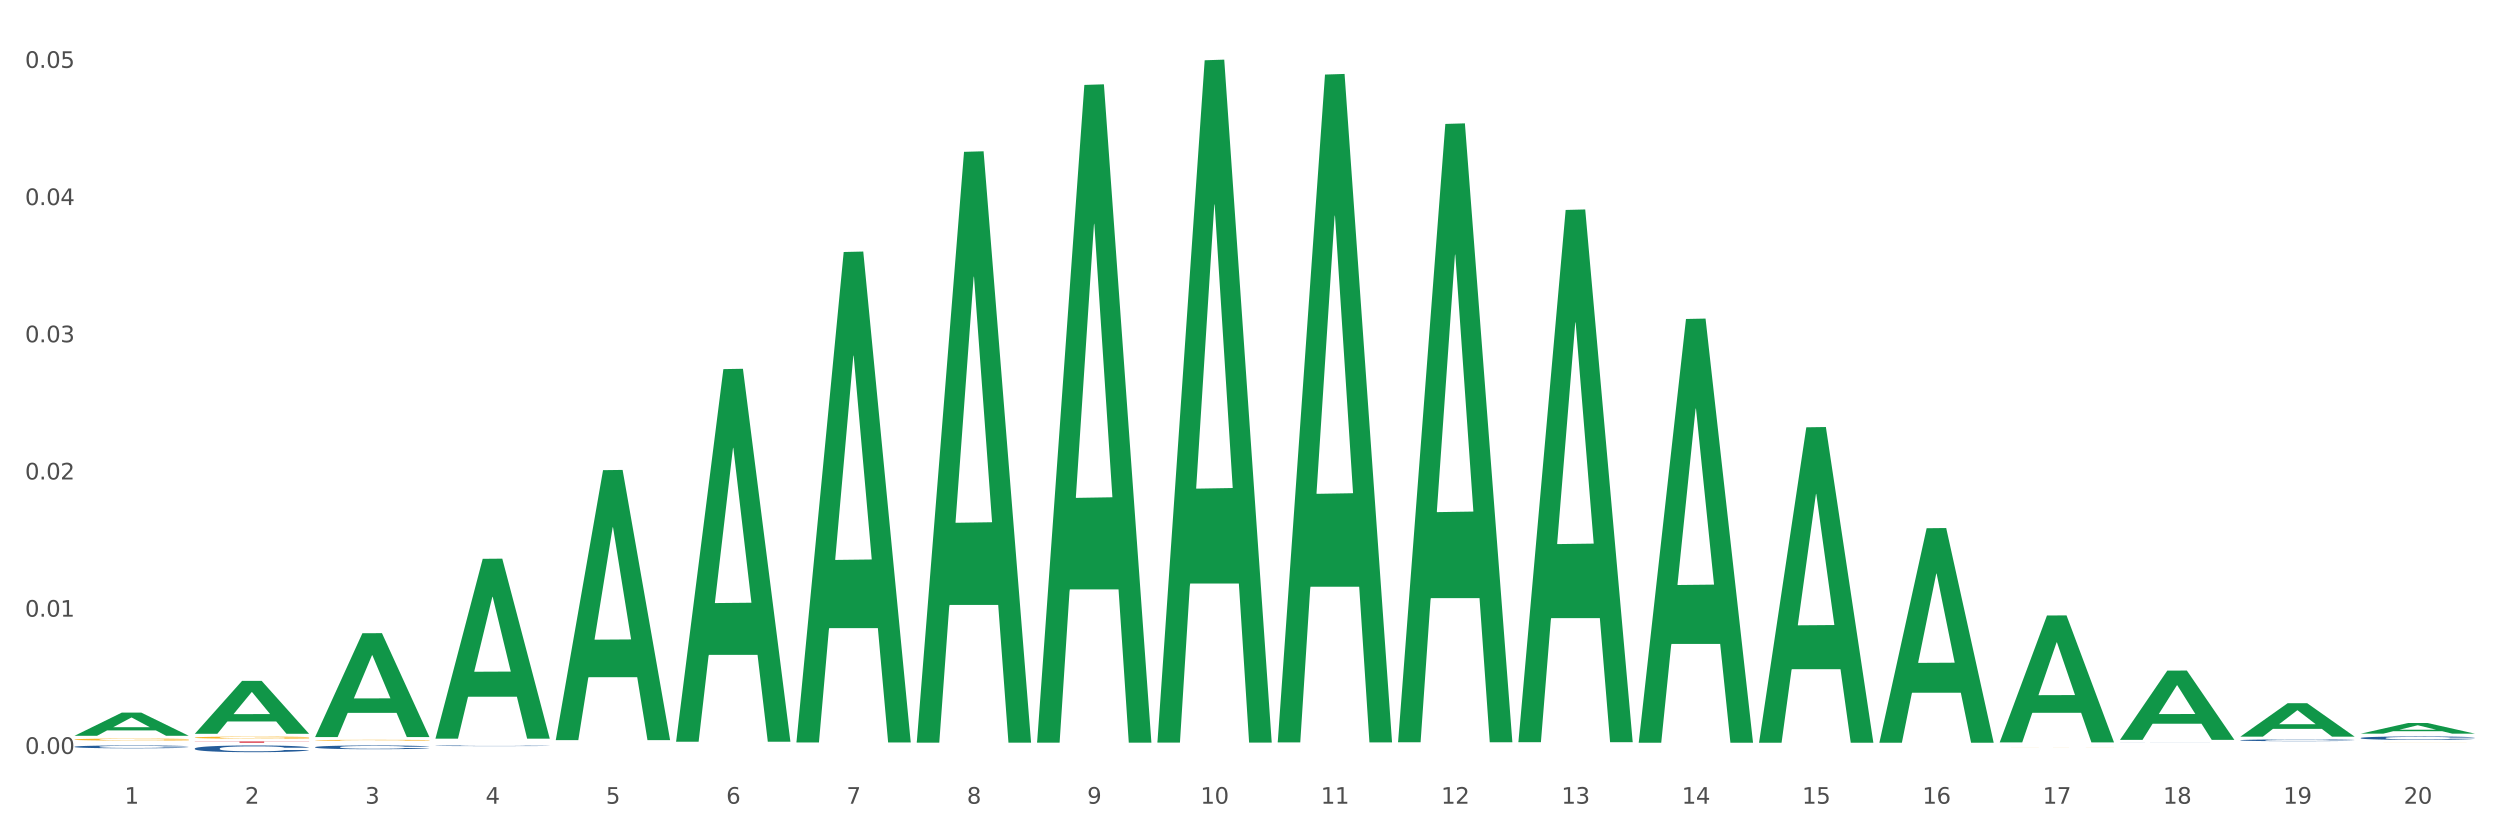 <?xml version="1.0" encoding="utf-8" standalone="no"?>
<!DOCTYPE svg PUBLIC "-//W3C//DTD SVG 1.1//EN"
  "http://www.w3.org/Graphics/SVG/1.1/DTD/svg11.dtd">
<svg xmlns:xlink="http://www.w3.org/1999/xlink" width="1080pt" height="360pt" viewBox="0 0 1080 360" xmlns="http://www.w3.org/2000/svg" version="1.1">
 <rect x="0" y="0" width="1080" height="360" fill="#333333" stroke="none"/>
 <defs>
  <style type="text/css">*{stroke-linejoin: round; stroke-linecap: butt}</style>
 </defs>
 <g id="figure_1">
  <g id="patch_1">
   <path d="M 0 360 
L 1080 360 
L 1080 0 
L 0 0 
z
" style="fill: #ffffff; stroke: #ffffff; stroke-linejoin: miter"/>
  </g>
  <g id="axes_1">
   <g id="matplotlib.axis_1">
    <g id="xtick_1">
     <g id="text_1">
      <!-- 1 -->
      <g style="fill: #4d4d4d" transform="translate(53.812 347.204) scale(0.096 -0.096)">
       <defs>
        <path id="DejaVuSans-31" d="M 794 531 
L 1825 531 
L 1825 4091 
L 703 3866 
L 703 4441 
L 1819 4666 
L 2450 4666 
L 2450 531 
L 3481 531 
L 3481 0 
L 794 0 
L 794 531 
z
" transform="scale(0.016)"/>
       </defs>
       <use xlink:href="#DejaVuSans-31"/>
      </g>
     </g>
    </g>
    <g id="xtick_2">
     <g id="text_2">
      <!-- 2 -->
      <g style="fill: #4d4d4d" transform="translate(105.793 347.204) scale(0.096 -0.096)">
       <defs>
        <path id="DejaVuSans-32" d="M 1228 531 
L 3431 531 
L 3431 0 
L 469 0 
L 469 531 
Q 828 903 1448 1529 
Q 2069 2156 2228 2338 
Q 2531 2678 2651 2914 
Q 2772 3150 2772 3378 
Q 2772 3750 2511 3984 
Q 2250 4219 1831 4219 
Q 1534 4219 1204 4116 
Q 875 4013 500 3803 
L 500 4441 
Q 881 4594 1212 4672 
Q 1544 4750 1819 4750 
Q 2544 4750 2975 4387 
Q 3406 4025 3406 3419 
Q 3406 3131 3298 2873 
Q 3191 2616 2906 2266 
Q 2828 2175 2409 1742 
Q 1991 1309 1228 531 
z
" transform="scale(0.016)"/>
       </defs>
       <use xlink:href="#DejaVuSans-32"/>
      </g>
     </g>
    </g>
    <g id="xtick_3">
     <g id="text_3">
      <!-- 3 -->
      <g style="fill: #4d4d4d" transform="translate(157.774 347.204) scale(0.096 -0.096)">
       <defs>
        <path id="DejaVuSans-33" d="M 2597 2516 
Q 3050 2419 3304 2112 
Q 3559 1806 3559 1356 
Q 3559 666 3084 287 
Q 2609 -91 1734 -91 
Q 1441 -91 1130 -33 
Q 819 25 488 141 
L 488 750 
Q 750 597 1062 519 
Q 1375 441 1716 441 
Q 2309 441 2620 675 
Q 2931 909 2931 1356 
Q 2931 1769 2642 2001 
Q 2353 2234 1838 2234 
L 1294 2234 
L 1294 2753 
L 1863 2753 
Q 2328 2753 2575 2939 
Q 2822 3125 2822 3475 
Q 2822 3834 2567 4026 
Q 2313 4219 1838 4219 
Q 1578 4219 1281 4162 
Q 984 4106 628 3988 
L 628 4550 
Q 988 4650 1302 4700 
Q 1616 4750 1894 4750 
Q 2613 4750 3031 4423 
Q 3450 4097 3450 3541 
Q 3450 3153 3228 2886 
Q 3006 2619 2597 2516 
z
" transform="scale(0.016)"/>
       </defs>
       <use xlink:href="#DejaVuSans-33"/>
      </g>
     </g>
    </g>
    <g id="xtick_4">
     <g id="text_4">
      <!-- 4 -->
      <g style="fill: #4d4d4d" transform="translate(209.756 347.204) scale(0.096 -0.096)">
       <defs>
        <path id="DejaVuSans-34" d="M 2419 4116 
L 825 1625 
L 2419 1625 
L 2419 4116 
z
M 2253 4666 
L 3047 4666 
L 3047 1625 
L 3713 1625 
L 3713 1100 
L 3047 1100 
L 3047 0 
L 2419 0 
L 2419 1100 
L 313 1100 
L 313 1709 
L 2253 4666 
z
" transform="scale(0.016)"/>
       </defs>
       <use xlink:href="#DejaVuSans-34"/>
      </g>
     </g>
    </g>
    <g id="xtick_5">
     <g id="text_5">
      <!-- 5 -->
      <g style="fill: #4d4d4d" transform="translate(261.737 347.204) scale(0.096 -0.096)">
       <defs>
        <path id="DejaVuSans-35" d="M 691 4666 
L 3169 4666 
L 3169 4134 
L 1269 4134 
L 1269 2991 
Q 1406 3038 1543 3061 
Q 1681 3084 1819 3084 
Q 2600 3084 3056 2656 
Q 3513 2228 3513 1497 
Q 3513 744 3044 326 
Q 2575 -91 1722 -91 
Q 1428 -91 1123 -41 
Q 819 9 494 109 
L 494 744 
Q 775 591 1075 516 
Q 1375 441 1709 441 
Q 2250 441 2565 725 
Q 2881 1009 2881 1497 
Q 2881 1984 2565 2268 
Q 2250 2553 1709 2553 
Q 1456 2553 1204 2497 
Q 953 2441 691 2322 
L 691 4666 
z
" transform="scale(0.016)"/>
       </defs>
       <use xlink:href="#DejaVuSans-35"/>
      </g>
     </g>
    </g>
    <g id="xtick_6">
     <g id="text_6">
      <!-- 6 -->
      <g style="fill: #4d4d4d" transform="translate(313.718 347.204) scale(0.096 -0.096)">
       <defs>
        <path id="DejaVuSans-36" d="M 2113 2584 
Q 1688 2584 1439 2293 
Q 1191 2003 1191 1497 
Q 1191 994 1439 701 
Q 1688 409 2113 409 
Q 2538 409 2786 701 
Q 3034 994 3034 1497 
Q 3034 2003 2786 2293 
Q 2538 2584 2113 2584 
z
M 3366 4563 
L 3366 3988 
Q 3128 4100 2886 4159 
Q 2644 4219 2406 4219 
Q 1781 4219 1451 3797 
Q 1122 3375 1075 2522 
Q 1259 2794 1537 2939 
Q 1816 3084 2150 3084 
Q 2853 3084 3261 2657 
Q 3669 2231 3669 1497 
Q 3669 778 3244 343 
Q 2819 -91 2113 -91 
Q 1303 -91 875 529 
Q 447 1150 447 2328 
Q 447 3434 972 4092 
Q 1497 4750 2381 4750 
Q 2619 4750 2861 4703 
Q 3103 4656 3366 4563 
z
" transform="scale(0.016)"/>
       </defs>
       <use xlink:href="#DejaVuSans-36"/>
      </g>
     </g>
    </g>
    <g id="xtick_7">
     <g id="text_7">
      <!-- 7 -->
      <g style="fill: #4d4d4d" transform="translate(365.699 347.204) scale(0.096 -0.096)">
       <defs>
        <path id="DejaVuSans-37" d="M 525 4666 
L 3525 4666 
L 3525 4397 
L 1831 0 
L 1172 0 
L 2766 4134 
L 525 4134 
L 525 4666 
z
" transform="scale(0.016)"/>
       </defs>
       <use xlink:href="#DejaVuSans-37"/>
      </g>
     </g>
    </g>
    <g id="xtick_8">
     <g id="text_8">
      <!-- 8 -->
      <g style="fill: #4d4d4d" transform="translate(417.68 347.204) scale(0.096 -0.096)">
       <defs>
        <path id="DejaVuSans-38" d="M 2034 2216 
Q 1584 2216 1326 1975 
Q 1069 1734 1069 1313 
Q 1069 891 1326 650 
Q 1584 409 2034 409 
Q 2484 409 2743 651 
Q 3003 894 3003 1313 
Q 3003 1734 2745 1975 
Q 2488 2216 2034 2216 
z
M 1403 2484 
Q 997 2584 770 2862 
Q 544 3141 544 3541 
Q 544 4100 942 4425 
Q 1341 4750 2034 4750 
Q 2731 4750 3128 4425 
Q 3525 4100 3525 3541 
Q 3525 3141 3298 2862 
Q 3072 2584 2669 2484 
Q 3125 2378 3379 2068 
Q 3634 1759 3634 1313 
Q 3634 634 3220 271 
Q 2806 -91 2034 -91 
Q 1263 -91 848 271 
Q 434 634 434 1313 
Q 434 1759 690 2068 
Q 947 2378 1403 2484 
z
M 1172 3481 
Q 1172 3119 1398 2916 
Q 1625 2713 2034 2713 
Q 2441 2713 2670 2916 
Q 2900 3119 2900 3481 
Q 2900 3844 2670 4047 
Q 2441 4250 2034 4250 
Q 1625 4250 1398 4047 
Q 1172 3844 1172 3481 
z
" transform="scale(0.016)"/>
       </defs>
       <use xlink:href="#DejaVuSans-38"/>
      </g>
     </g>
    </g>
    <g id="xtick_9">
     <g id="text_9">
      <!-- 9 -->
      <g style="fill: #4d4d4d" transform="translate(469.662 347.204) scale(0.096 -0.096)">
       <defs>
        <path id="DejaVuSans-39" d="M 703 97 
L 703 672 
Q 941 559 1184 500 
Q 1428 441 1663 441 
Q 2288 441 2617 861 
Q 2947 1281 2994 2138 
Q 2813 1869 2534 1725 
Q 2256 1581 1919 1581 
Q 1219 1581 811 2004 
Q 403 2428 403 3163 
Q 403 3881 828 4315 
Q 1253 4750 1959 4750 
Q 2769 4750 3195 4129 
Q 3622 3509 3622 2328 
Q 3622 1225 3098 567 
Q 2575 -91 1691 -91 
Q 1453 -91 1209 -44 
Q 966 3 703 97 
z
M 1959 2075 
Q 2384 2075 2632 2365 
Q 2881 2656 2881 3163 
Q 2881 3666 2632 3958 
Q 2384 4250 1959 4250 
Q 1534 4250 1286 3958 
Q 1038 3666 1038 3163 
Q 1038 2656 1286 2365 
Q 1534 2075 1959 2075 
z
" transform="scale(0.016)"/>
       </defs>
       <use xlink:href="#DejaVuSans-39"/>
      </g>
     </g>
    </g>
    <g id="xtick_10">
     <g id="text_10">
      <!-- 10 -->
      <g style="fill: #4d4d4d" transform="translate(518.589 347.204) scale(0.096 -0.096)">
       <defs>
        <path id="DejaVuSans-30" d="M 2034 4250 
Q 1547 4250 1301 3770 
Q 1056 3291 1056 2328 
Q 1056 1369 1301 889 
Q 1547 409 2034 409 
Q 2525 409 2770 889 
Q 3016 1369 3016 2328 
Q 3016 3291 2770 3770 
Q 2525 4250 2034 4250 
z
M 2034 4750 
Q 2819 4750 3233 4129 
Q 3647 3509 3647 2328 
Q 3647 1150 3233 529 
Q 2819 -91 2034 -91 
Q 1250 -91 836 529 
Q 422 1150 422 2328 
Q 422 3509 836 4129 
Q 1250 4750 2034 4750 
z
" transform="scale(0.016)"/>
       </defs>
       <use xlink:href="#DejaVuSans-31"/>
       <use xlink:href="#DejaVuSans-30" transform="translate(63.623 0)"/>
      </g>
     </g>
    </g>
    <g id="xtick_11">
     <g id="text_11">
      <!-- 11 -->
      <g style="fill: #4d4d4d" transform="translate(570.57 347.204) scale(0.096 -0.096)">
       <use xlink:href="#DejaVuSans-31"/>
       <use xlink:href="#DejaVuSans-31" transform="translate(63.623 0)"/>
      </g>
     </g>
    </g>
    <g id="xtick_12">
     <g id="text_12">
      <!-- 12 -->
      <g style="fill: #4d4d4d" transform="translate(622.551 347.204) scale(0.096 -0.096)">
       <use xlink:href="#DejaVuSans-31"/>
       <use xlink:href="#DejaVuSans-32" transform="translate(63.623 0)"/>
      </g>
     </g>
    </g>
    <g id="xtick_13">
     <g id="text_13">
      <!-- 13 -->
      <g style="fill: #4d4d4d" transform="translate(674.533 347.204) scale(0.096 -0.096)">
       <use xlink:href="#DejaVuSans-31"/>
       <use xlink:href="#DejaVuSans-33" transform="translate(63.623 0)"/>
      </g>
     </g>
    </g>
    <g id="xtick_14">
     <g id="text_14">
      <!-- 14 -->
      <g style="fill: #4d4d4d" transform="translate(726.514 347.204) scale(0.096 -0.096)">
       <use xlink:href="#DejaVuSans-31"/>
       <use xlink:href="#DejaVuSans-34" transform="translate(63.623 0)"/>
      </g>
     </g>
    </g>
    <g id="xtick_15">
     <g id="text_15">
      <!-- 15 -->
      <g style="fill: #4d4d4d" transform="translate(778.495 347.204) scale(0.096 -0.096)">
       <use xlink:href="#DejaVuSans-31"/>
       <use xlink:href="#DejaVuSans-35" transform="translate(63.623 0)"/>
      </g>
     </g>
    </g>
    <g id="xtick_16">
     <g id="text_16">
      <!-- 16 -->
      <g style="fill: #4d4d4d" transform="translate(830.476 347.204) scale(0.096 -0.096)">
       <use xlink:href="#DejaVuSans-31"/>
       <use xlink:href="#DejaVuSans-36" transform="translate(63.623 0)"/>
      </g>
     </g>
    </g>
    <g id="xtick_17">
     <g id="text_17">
      <!-- 17 -->
      <g style="fill: #4d4d4d" transform="translate(882.457 347.204) scale(0.096 -0.096)">
       <use xlink:href="#DejaVuSans-31"/>
       <use xlink:href="#DejaVuSans-37" transform="translate(63.623 0)"/>
      </g>
     </g>
    </g>
    <g id="xtick_18">
     <g id="text_18">
      <!-- 18 -->
      <g style="fill: #4d4d4d" transform="translate(934.439 347.204) scale(0.096 -0.096)">
       <use xlink:href="#DejaVuSans-31"/>
       <use xlink:href="#DejaVuSans-38" transform="translate(63.623 0)"/>
      </g>
     </g>
    </g>
    <g id="xtick_19">
     <g id="text_19">
      <!-- 19 -->
      <g style="fill: #4d4d4d" transform="translate(986.42 347.204) scale(0.096 -0.096)">
       <use xlink:href="#DejaVuSans-31"/>
       <use xlink:href="#DejaVuSans-39" transform="translate(63.623 0)"/>
      </g>
     </g>
    </g>
    <g id="xtick_20">
     <g id="text_20">
      <!-- 20 -->
      <g style="fill: #4d4d4d" transform="translate(1038.401 347.204) scale(0.096 -0.096)">
       <use xlink:href="#DejaVuSans-32"/>
       <use xlink:href="#DejaVuSans-30" transform="translate(63.623 0)"/>
      </g>
     </g>
    </g>
    <g id="xtick_21"/>
    <g id="xtick_22"/>
    <g id="xtick_23"/>
    <g id="xtick_24"/>
    <g id="xtick_25"/>
    <g id="xtick_26"/>
    <g id="xtick_27"/>
    <g id="xtick_28"/>
    <g id="xtick_29"/>
    <g id="xtick_30"/>
    <g id="xtick_31"/>
    <g id="xtick_32"/>
    <g id="xtick_33"/>
    <g id="xtick_34"/>
    <g id="xtick_35"/>
    <g id="xtick_36"/>
    <g id="xtick_37"/>
    <g id="xtick_38"/>
    <g id="xtick_39"/>
   </g>
   <g id="matplotlib.axis_2">
    <g id="ytick_1">
     <g id="text_21">
      <!-- 0.00 -->
      <g style="fill: #4d4d4d" transform="translate(10.8 325.681) scale(0.096 -0.096)">
       <defs>
        <path id="DejaVuSans-2e" d="M 684 794 
L 1344 794 
L 1344 0 
L 684 0 
L 684 794 
z
" transform="scale(0.016)"/>
       </defs>
       <use xlink:href="#DejaVuSans-30"/>
       <use xlink:href="#DejaVuSans-2e" transform="translate(63.623 0)"/>
       <use xlink:href="#DejaVuSans-30" transform="translate(95.41 0)"/>
       <use xlink:href="#DejaVuSans-30" transform="translate(159.033 0)"/>
      </g>
     </g>
    </g>
    <g id="ytick_2">
     <g id="text_22">
      <!-- 0.01 -->
      <g style="fill: #4d4d4d" transform="translate(10.8 266.409) scale(0.096 -0.096)">
       <use xlink:href="#DejaVuSans-30"/>
       <use xlink:href="#DejaVuSans-2e" transform="translate(63.623 0)"/>
       <use xlink:href="#DejaVuSans-30" transform="translate(95.41 0)"/>
       <use xlink:href="#DejaVuSans-31" transform="translate(159.033 0)"/>
      </g>
     </g>
    </g>
    <g id="ytick_3">
     <g id="text_23">
      <!-- 0.02 -->
      <g style="fill: #4d4d4d" transform="translate(10.8 207.136) scale(0.096 -0.096)">
       <use xlink:href="#DejaVuSans-30"/>
       <use xlink:href="#DejaVuSans-2e" transform="translate(63.623 0)"/>
       <use xlink:href="#DejaVuSans-30" transform="translate(95.41 0)"/>
       <use xlink:href="#DejaVuSans-32" transform="translate(159.033 0)"/>
      </g>
     </g>
    </g>
    <g id="ytick_4">
     <g id="text_24">
      <!-- 0.03 -->
      <g style="fill: #4d4d4d" transform="translate(10.8 147.864) scale(0.096 -0.096)">
       <use xlink:href="#DejaVuSans-30"/>
       <use xlink:href="#DejaVuSans-2e" transform="translate(63.623 0)"/>
       <use xlink:href="#DejaVuSans-30" transform="translate(95.41 0)"/>
       <use xlink:href="#DejaVuSans-33" transform="translate(159.033 0)"/>
      </g>
     </g>
    </g>
    <g id="ytick_5">
     <g id="text_25">
      <!-- 0.04 -->
      <g style="fill: #4d4d4d" transform="translate(10.8 88.591) scale(0.096 -0.096)">
       <use xlink:href="#DejaVuSans-30"/>
       <use xlink:href="#DejaVuSans-2e" transform="translate(63.623 0)"/>
       <use xlink:href="#DejaVuSans-30" transform="translate(95.41 0)"/>
       <use xlink:href="#DejaVuSans-34" transform="translate(159.033 0)"/>
      </g>
     </g>
    </g>
    <g id="ytick_6">
     <g id="text_26">
      <!-- 0.05 -->
      <g style="fill: #4d4d4d" transform="translate(10.8 29.319) scale(0.096 -0.096)">
       <use xlink:href="#DejaVuSans-30"/>
       <use xlink:href="#DejaVuSans-2e" transform="translate(63.623 0)"/>
       <use xlink:href="#DejaVuSans-30" transform="translate(95.41 0)"/>
       <use xlink:href="#DejaVuSans-35" transform="translate(159.033 0)"/>
      </g>
     </g>
    </g>
    <g id="ytick_7"/>
    <g id="ytick_8"/>
    <g id="ytick_9"/>
    <g id="ytick_10"/>
    <g id="ytick_11"/>
   </g>
   <g id="PolyCollection_1">
    <path d="M 32.175 317.857 
L 32.226 317.847 
L 52.59 307.858 
L 61.041 307.849 
L 81.557 317.876 
L 71.783 317.876 
L 67.353 315.541 
L 46.328 315.541 
L 46.175 315.578 
L 41.899 317.876 
L 32.175 317.876 
L 32.175 317.857 
L 48.975 314.147 
L 64.706 314.138 
L 56.917 309.986 
L 56.815 309.967 
L 56.713 309.996 
L 48.924 314.138 
L 48.975 314.147 
L 32.175 317.857 
z
" clip-path="url(#p2873f937c4)" style="fill: #109648"/>
    <path d="M 84.156 316.972 
L 84.207 316.95 
L 104.571 294.143 
L 113.022 294.122 
L 133.538 317.015 
L 123.764 317.015 
L 119.335 311.684 
L 98.309 311.684 
L 98.156 311.77 
L 93.88 317.015 
L 84.156 317.015 
L 84.156 316.972 
L 100.956 308.502 
L 116.687 308.481 
L 108.898 299.001 
L 108.796 298.958 
L 108.695 299.023 
L 100.905 308.481 
L 100.956 308.502 
L 84.156 316.972 
z
" clip-path="url(#p2873f937c4)" style="fill: #109648"/>
    <path d="M 136.137 318.335 
L 136.188 318.293 
L 156.552 273.558 
L 165.003 273.515 
L 185.52 318.42 
L 175.745 318.42 
L 171.316 307.963 
L 150.29 307.963 
L 150.137 308.132 
L 145.861 318.42 
L 136.137 318.42 
L 136.137 318.335 
L 152.938 301.723 
L 168.669 301.681 
L 160.879 283.087 
L 160.778 283.002 
L 160.676 283.129 
L 152.887 301.681 
L 152.938 301.723 
L 136.137 318.335 
z
" clip-path="url(#p2873f937c4)" style="fill: #109648"/>
    <path d="M 188.119 318.966 
L 188.17 318.893 
L 208.533 241.41 
L 216.984 241.337 
L 237.501 319.112 
L 227.726 319.112 
L 223.297 301.001 
L 202.271 301.001 
L 202.119 301.293 
L 197.842 319.112 
L 188.119 319.112 
L 188.119 318.966 
L 204.919 290.193 
L 220.65 290.12 
L 212.861 257.914 
L 212.759 257.768 
L 212.657 257.987 
L 204.868 290.12 
L 204.919 290.193 
L 188.119 318.966 
z
" clip-path="url(#p2873f937c4)" style="fill: #109648"/>
    <path d="M 240.1 319.528 
L 240.151 319.419 
L 260.514 203.111 
L 268.965 203.001 
L 289.482 319.747 
L 279.707 319.747 
L 275.278 292.561 
L 254.253 292.561 
L 254.1 293 
L 249.824 319.747 
L 240.1 319.747 
L 240.1 319.528 
L 256.9 276.338 
L 272.631 276.228 
L 264.842 227.885 
L 264.74 227.666 
L 264.638 227.995 
L 256.849 276.228 
L 256.9 276.338 
L 240.1 319.528 
z
" clip-path="url(#p2873f937c4)" style="fill: #109648"/>
    <path d="M 551.987 320.17 
L 552.038 319.899 
L 572.402 32.21 
L 580.853 31.938 
L 601.369 320.713 
L 591.595 320.713 
L 587.165 253.468 
L 566.14 253.468 
L 565.987 254.552 
L 561.711 320.713 
L 551.987 320.713 
L 551.987 320.17 
L 568.787 213.337 
L 584.518 213.066 
L 576.729 93.489 
L 576.627 92.947 
L 576.525 93.761 
L 568.736 213.066 
L 568.787 213.337 
L 551.987 320.17 
z
" clip-path="url(#p2873f937c4)" style="fill: #109648"/>
    <path d="M 396.043 320.357 
L 396.094 320.117 
L 416.458 65.592 
L 424.909 65.352 
L 445.426 320.837 
L 435.651 320.837 
L 431.222 261.344 
L 410.196 261.344 
L 410.044 262.303 
L 405.767 320.837 
L 396.043 320.837 
L 396.043 320.357 
L 412.844 225.84 
L 428.575 225.6 
L 420.785 119.808 
L 420.684 119.328 
L 420.582 120.048 
L 412.793 225.6 
L 412.844 225.84 
L 396.043 320.357 
z
" clip-path="url(#p2873f937c4)" style="fill: #109648"/>
    <path d="M 448.025 320.307 
L 448.076 320.04 
L 468.439 36.687 
L 476.89 36.42 
L 497.407 320.841 
L 487.632 320.841 
L 483.203 254.609 
L 462.177 254.609 
L 462.025 255.678 
L 457.748 320.841 
L 448.025 320.841 
L 448.025 320.307 
L 464.825 215.084 
L 480.556 214.817 
L 472.767 97.043 
L 472.665 96.509 
L 472.563 97.31 
L 464.774 214.817 
L 464.825 215.084 
L 448.025 320.307 
z
" clip-path="url(#p2873f937c4)" style="fill: #109648"/>
    <path d="M 759.912 320.593 
L 759.963 320.465 
L 780.327 184.598 
L 788.777 184.47 
L 809.294 320.849 
L 799.519 320.849 
L 795.09 289.091 
L 774.065 289.091 
L 773.912 289.603 
L 769.636 320.849 
L 759.912 320.849 
L 759.912 320.593 
L 776.712 270.139 
L 792.443 270.011 
L 784.654 213.539 
L 784.552 213.282 
L 784.45 213.667 
L 776.661 270.011 
L 776.712 270.139 
L 759.912 320.593 
z
" clip-path="url(#p2873f937c4)" style="fill: #109648"/>
    <path d="M 707.931 320.505 
L 707.982 320.333 
L 728.345 137.798 
L 736.796 137.626 
L 757.313 320.849 
L 747.538 320.849 
L 743.109 278.183 
L 722.083 278.183 
L 721.931 278.871 
L 717.654 320.849 
L 707.931 320.849 
L 707.931 320.505 
L 724.731 252.721 
L 740.462 252.549 
L 732.673 176.679 
L 732.571 176.335 
L 732.469 176.851 
L 724.68 252.549 
L 724.731 252.721 
L 707.931 320.505 
z
" clip-path="url(#p2873f937c4)" style="fill: #109648"/>
    <path d="M 1019.818 318.809 
L 1019.876 318.808 
L 1019.876 318.77 
L 1020.051 318.718 
L 1020.693 318.622 
L 1021.511 318.549 
L 1022.912 318.465 
L 1023.67 318.429 
L 1024.663 318.389 
L 1026.706 318.325 
L 1029.041 318.27 
L 1030.675 318.24 
L 1031.901 318.221 
L 1034.644 318.187 
L 1036.22 318.172 
L 1037.855 318.16 
L 1039.256 318.151 
L 1041.59 318.142 
L 1043.458 318.138 
L 1045.618 318.136 
L 1047.427 318.138 
L 1049.821 318.143 
L 1053.323 318.16 
L 1054.666 318.169 
L 1056.475 318.186 
L 1058.343 318.207 
L 1059.861 318.229 
L 1061.612 318.261 
L 1063.421 318.302 
L 1065.172 318.354 
L 1066.398 318.402 
L 1067.39 318.452 
L 1068.266 318.514 
L 1068.908 318.581 
L 1069.2 318.637 
L 1058.518 318.637 
L 1058.226 318.586 
L 1057.642 318.532 
L 1057.059 318.495 
L 1056.417 318.465 
L 1055.424 318.43 
L 1054.549 318.409 
L 1053.09 318.383 
L 1051.747 318.366 
L 1050.638 318.357 
L 1049.295 318.348 
L 1046.435 318.34 
L 1044.392 318.34 
L 1043.108 318.343 
L 1041.532 318.35 
L 1040.189 318.359 
L 1038.613 318.376 
L 1037.388 318.393 
L 1036.162 318.417 
L 1035.461 318.433 
L 1034.411 318.463 
L 1033.71 318.488 
L 1032.776 318.53 
L 1032.251 318.56 
L 1031.317 318.638 
L 1030.908 318.696 
L 1030.733 318.735 
L 1030.617 318.779 
L 1030.617 318.993 
L 1030.967 319.088 
L 1031.259 319.129 
L 1031.726 319.176 
L 1032.601 319.236 
L 1033.885 319.295 
L 1035.228 319.337 
L 1036.337 319.363 
L 1037.388 319.382 
L 1038.438 319.397 
L 1039.722 319.411 
L 1040.773 319.419 
L 1042.349 319.427 
L 1044.217 319.432 
L 1045.676 319.432 
L 1048.653 319.425 
L 1049.996 319.418 
L 1051.28 319.408 
L 1052.681 319.393 
L 1053.79 319.377 
L 1054.432 319.365 
L 1055.483 319.339 
L 1056.3 319.311 
L 1057 319.28 
L 1057.467 319.252 
L 1057.993 319.211 
L 1058.401 319.165 
L 1058.518 319.14 
L 1069.2 319.14 
L 1068.967 319.189 
L 1068.558 319.237 
L 1067.741 319.302 
L 1067.099 319.339 
L 1066.106 319.384 
L 1065.056 319.422 
L 1063.596 319.464 
L 1062.254 319.496 
L 1060.853 319.523 
L 1059.335 319.548 
L 1056.592 319.582 
L 1055.599 319.592 
L 1053.498 319.608 
L 1051.864 319.618 
L 1049.47 319.627 
L 1047.019 319.633 
L 1044.451 319.634 
L 1042.174 319.631 
L 1039.664 319.623 
L 1038.088 319.615 
L 1036.337 319.603 
L 1034.294 319.583 
L 1032.368 319.56 
L 1030.558 319.533 
L 1028.865 319.501 
L 1027.289 319.466 
L 1025.246 319.407 
L 1023.729 319.35 
L 1022.62 319.296 
L 1021.861 319.251 
L 1021.102 319.194 
L 1020.693 319.154 
L 1020.051 319.058 
L 1019.818 318.969 
L 1019.818 318.809 
z
" clip-path="url(#p2873f937c4)" style="fill: #255c99"/>
    <path d="M 1019.818 320.833 
L 1019.876 320.833 
L 1019.876 320.832 
L 1019.993 320.831 
L 1020.576 320.829 
L 1021.45 320.827 
L 1022.092 320.826 
L 1022.733 320.826 
L 1023.491 320.825 
L 1024.424 320.824 
L 1026.115 320.823 
L 1027.164 320.822 
L 1028.447 320.822 
L 1030.779 320.821 
L 1032.469 320.821 
L 1034.219 320.82 
L 1037.075 320.82 
L 1038.941 320.819 
L 1040.923 320.819 
L 1043.314 320.819 
L 1045.121 320.819 
L 1049.086 320.819 
L 1052.467 320.819 
L 1054.1 320.82 
L 1056.199 320.82 
L 1057.306 320.82 
L 1059.114 320.821 
L 1060.979 320.821 
L 1062.262 320.822 
L 1064.186 320.823 
L 1065.644 320.824 
L 1066.985 320.825 
L 1067.684 320.825 
L 1068.209 320.826 
L 1068.675 320.827 
L 1069.142 320.828 
L 1058.647 320.828 
L 1058.239 320.827 
L 1057.598 320.827 
L 1056.665 320.826 
L 1055.849 320.825 
L 1054.449 320.824 
L 1053.167 320.824 
L 1051.826 320.824 
L 1050.193 320.823 
L 1048.911 320.823 
L 1047.103 320.823 
L 1043.547 320.823 
L 1041.157 320.823 
L 1039.524 320.824 
L 1038.475 320.824 
L 1037.542 320.824 
L 1036.492 320.825 
L 1035.268 320.825 
L 1034.393 320.826 
L 1033.519 320.826 
L 1032.819 320.827 
L 1032.178 320.828 
L 1031.653 320.829 
L 1031.245 320.829 
L 1030.895 320.83 
L 1030.604 320.832 
L 1030.604 320.836 
L 1030.72 320.837 
L 1031.012 320.838 
L 1031.362 320.839 
L 1031.945 320.84 
L 1032.469 320.84 
L 1033.461 320.841 
L 1034.568 320.842 
L 1035.443 320.843 
L 1036.317 320.843 
L 1037.833 320.844 
L 1039.524 320.844 
L 1040.982 320.845 
L 1042.964 320.845 
L 1044.305 320.845 
L 1045.471 320.845 
L 1048.328 320.845 
L 1050.368 320.845 
L 1052.642 320.845 
L 1054.391 320.844 
L 1055.849 320.844 
L 1057.481 320.844 
L 1058.531 320.843 
L 1058.531 320.837 
L 1045.704 320.837 
L 1045.704 320.834 
L 1069.2 320.834 
L 1069.2 320.845 
L 1068.209 320.845 
L 1067.101 320.846 
L 1065.935 320.846 
L 1064.186 320.847 
L 1062.087 320.847 
L 1060.221 320.848 
L 1058.239 320.848 
L 1055.907 320.848 
L 1052.875 320.849 
L 1051.01 320.849 
L 1048.678 320.849 
L 1045.937 320.849 
L 1043.547 320.849 
L 1041.215 320.849 
L 1038.766 320.849 
L 1036.376 320.848 
L 1034.568 320.848 
L 1032.761 320.847 
L 1030.837 320.847 
L 1029.321 320.846 
L 1028.155 320.846 
L 1026.872 320.845 
L 1025.473 320.844 
L 1024.424 320.844 
L 1023.491 320.843 
L 1022.5 320.842 
L 1021.8 320.841 
L 1021.101 320.84 
L 1020.692 320.839 
L 1020.226 320.838 
L 1019.876 320.836 
L 1019.818 320.833 
z
" clip-path="url(#p2873f937c4)" style="fill: #f7b32b"/>
    <path d="M 863.874 323.023 
L 863.933 323.023 
L 863.933 323.021 
L 864.049 323.02 
L 864.632 323.018 
L 865.507 323.016 
L 866.148 323.015 
L 866.789 323.014 
L 867.547 323.013 
L 868.48 323.012 
L 870.171 323.011 
L 871.22 323.01 
L 872.503 323.01 
L 874.835 323.009 
L 876.526 323.008 
L 878.275 323.008 
L 881.132 323.007 
L 882.997 323.007 
L 884.98 323.007 
L 887.37 323.006 
L 889.177 323.006 
L 893.142 323.006 
L 896.524 323.007 
L 898.156 323.007 
L 900.255 323.007 
L 901.363 323.008 
L 903.17 323.008 
L 905.036 323.009 
L 906.318 323.009 
L 908.242 323.01 
L 909.7 323.012 
L 911.041 323.013 
L 911.741 323.014 
L 912.265 323.015 
L 912.732 323.016 
L 913.198 323.017 
L 902.704 323.017 
L 902.296 323.016 
L 901.654 323.015 
L 900.721 323.014 
L 899.905 323.013 
L 898.506 323.013 
L 897.223 323.012 
L 895.882 323.012 
L 894.25 323.011 
L 892.967 323.011 
L 891.16 323.011 
L 887.603 323.011 
L 885.213 323.011 
L 883.58 323.012 
L 882.531 323.012 
L 881.598 323.012 
L 880.549 323.013 
L 879.324 323.013 
L 878.45 323.014 
L 877.575 323.015 
L 876.876 323.016 
L 876.234 323.017 
L 875.71 323.018 
L 875.302 323.019 
L 874.952 323.02 
L 874.66 323.022 
L 874.66 323.026 
L 874.777 323.027 
L 875.068 323.029 
L 875.418 323.03 
L 876.001 323.031 
L 876.526 323.032 
L 877.517 323.033 
L 878.625 323.034 
L 879.499 323.034 
L 880.374 323.035 
L 881.89 323.036 
L 883.58 323.036 
L 885.038 323.036 
L 887.02 323.037 
L 888.361 323.037 
L 889.527 323.037 
L 892.384 323.037 
L 894.425 323.037 
L 896.699 323.037 
L 898.448 323.036 
L 899.905 323.036 
L 901.538 323.035 
L 902.587 323.035 
L 902.587 323.028 
L 889.761 323.028 
L 889.761 323.024 
L 913.256 323.024 
L 913.256 323.037 
L 912.265 323.037 
L 911.158 323.038 
L 909.991 323.039 
L 908.242 323.039 
L 906.143 323.04 
L 904.278 323.04 
L 902.296 323.041 
L 899.963 323.041 
L 896.932 323.041 
L 895.066 323.042 
L 892.734 323.042 
L 889.994 323.042 
L 887.603 323.042 
L 885.271 323.041 
L 882.823 323.041 
L 880.432 323.041 
L 878.625 323.04 
L 876.817 323.04 
L 874.893 323.039 
L 873.378 323.039 
L 872.211 323.038 
L 870.929 323.037 
L 869.53 323.036 
L 868.48 323.035 
L 867.547 323.034 
L 866.556 323.033 
L 865.857 323.032 
L 865.157 323.031 
L 864.749 323.03 
L 864.282 323.029 
L 863.933 323.027 
L 863.874 323.023 
z
" clip-path="url(#p2873f937c4)" style="fill: #f7b32b"/>
    <path d="M 136.137 319.815 
L 136.196 319.814 
L 136.196 319.799 
L 136.312 319.786 
L 136.895 319.755 
L 137.77 319.73 
L 138.411 319.716 
L 139.053 319.705 
L 139.81 319.694 
L 140.743 319.682 
L 142.434 319.665 
L 143.484 319.656 
L 144.766 319.647 
L 147.098 319.634 
L 148.789 319.626 
L 150.538 319.62 
L 153.395 319.613 
L 155.261 319.609 
L 157.243 319.607 
L 159.633 319.605 
L 161.441 319.605 
L 165.405 319.606 
L 168.787 319.61 
L 170.419 319.613 
L 172.518 319.618 
L 173.626 319.621 
L 175.433 319.628 
L 177.299 319.636 
L 178.582 319.644 
L 180.506 319.658 
L 181.963 319.672 
L 183.304 319.689 
L 184.004 319.701 
L 184.528 319.713 
L 184.995 319.726 
L 185.461 319.746 
L 174.967 319.746 
L 174.559 319.731 
L 173.917 319.718 
L 172.985 319.704 
L 172.168 319.696 
L 170.769 319.686 
L 169.486 319.679 
L 168.145 319.674 
L 166.513 319.67 
L 165.23 319.668 
L 163.423 319.666 
L 159.866 319.667 
L 157.476 319.67 
L 155.844 319.674 
L 154.794 319.678 
L 153.861 319.682 
L 152.812 319.688 
L 151.588 319.696 
L 150.713 319.704 
L 149.838 319.714 
L 149.139 319.724 
L 148.498 319.736 
L 147.973 319.748 
L 147.565 319.761 
L 147.215 319.777 
L 146.923 319.803 
L 146.923 319.86 
L 147.04 319.873 
L 147.331 319.89 
L 147.681 319.903 
L 148.264 319.918 
L 148.789 319.928 
L 149.78 319.943 
L 150.888 319.956 
L 151.762 319.963 
L 152.637 319.97 
L 154.153 319.979 
L 155.844 319.987 
L 157.301 319.991 
L 159.283 319.995 
L 160.624 319.997 
L 161.79 319.998 
L 164.647 319.998 
L 166.688 319.997 
L 168.962 319.994 
L 170.711 319.99 
L 172.168 319.985 
L 173.801 319.978 
L 174.85 319.971 
L 174.85 319.884 
L 162.024 319.884 
L 162.024 319.826 
L 185.52 319.826 
L 185.52 319.995 
L 184.528 320.004 
L 183.421 320.012 
L 182.255 320.019 
L 180.506 320.028 
L 178.407 320.036 
L 176.541 320.042 
L 174.559 320.047 
L 172.227 320.051 
L 169.195 320.056 
L 167.329 320.057 
L 164.997 320.058 
L 162.257 320.059 
L 159.866 320.058 
L 157.534 320.056 
L 155.086 320.052 
L 152.695 320.047 
L 150.888 320.041 
L 149.081 320.035 
L 147.157 320.026 
L 145.641 320.018 
L 144.475 320.01 
L 143.192 320.001 
L 141.793 319.988 
L 140.743 319.977 
L 139.81 319.966 
L 138.819 319.951 
L 138.12 319.938 
L 137.42 319.922 
L 137.012 319.91 
L 136.546 319.891 
L 136.196 319.865 
L 136.137 319.815 
z
" clip-path="url(#p2873f937c4)" style="fill: #f7b32b"/>
    <path d="M 84.156 318.629 
L 84.215 318.628 
L 84.215 318.597 
L 84.331 318.571 
L 84.914 318.507 
L 85.789 318.455 
L 86.43 318.427 
L 87.071 318.404 
L 87.829 318.381 
L 88.762 318.357 
L 90.453 318.323 
L 91.502 318.305 
L 92.785 318.286 
L 95.117 318.259 
L 96.808 318.244 
L 98.557 318.231 
L 101.414 318.216 
L 103.279 318.209 
L 105.262 318.204 
L 107.652 318.201 
L 109.459 318.2 
L 113.424 318.202 
L 116.806 318.21 
L 118.438 318.216 
L 120.537 318.226 
L 121.645 318.233 
L 123.452 318.246 
L 125.318 318.264 
L 126.6 318.279 
L 128.524 318.308 
L 129.982 318.337 
L 131.323 318.373 
L 132.022 318.397 
L 132.547 318.42 
L 133.014 318.446 
L 133.48 318.488 
L 122.986 318.488 
L 122.577 318.458 
L 121.936 318.43 
L 121.003 318.403 
L 120.187 318.386 
L 118.788 318.365 
L 117.505 318.351 
L 116.164 318.341 
L 114.532 318.333 
L 113.249 318.329 
L 111.442 318.325 
L 107.885 318.326 
L 105.495 318.333 
L 103.862 318.341 
L 102.813 318.349 
L 101.88 318.357 
L 100.831 318.369 
L 99.606 318.387 
L 98.732 318.403 
L 97.857 318.424 
L 97.158 318.444 
L 96.516 318.468 
L 95.992 318.493 
L 95.583 318.519 
L 95.234 318.551 
L 94.942 318.605 
L 94.942 318.721 
L 95.059 318.747 
L 95.35 318.782 
L 95.7 318.808 
L 96.283 318.84 
L 96.808 318.861 
L 97.799 318.891 
L 98.907 318.917 
L 99.781 318.933 
L 100.656 318.946 
L 102.172 318.965 
L 103.862 318.98 
L 105.32 318.989 
L 107.302 318.998 
L 108.643 319.001 
L 109.809 319.003 
L 112.666 319.003 
L 114.707 319.001 
L 116.98 318.995 
L 118.73 318.987 
L 120.187 318.978 
L 121.82 318.962 
L 122.869 318.948 
L 122.869 318.771 
L 110.042 318.77 
L 110.042 318.652 
L 133.538 318.652 
L 133.538 318.998 
L 132.547 319.016 
L 131.439 319.032 
L 130.273 319.046 
L 128.524 319.064 
L 126.425 319.081 
L 124.56 319.093 
L 122.577 319.103 
L 120.245 319.112 
L 117.214 319.121 
L 115.348 319.124 
L 113.016 319.127 
L 110.276 319.128 
L 107.885 319.126 
L 105.553 319.122 
L 103.104 319.114 
L 100.714 319.103 
L 98.907 319.092 
L 97.099 319.078 
L 95.175 319.061 
L 93.659 319.044 
L 92.493 319.028 
L 91.211 319.009 
L 89.812 318.984 
L 88.762 318.961 
L 87.829 318.937 
L 86.838 318.906 
L 86.138 318.88 
L 85.439 318.847 
L 85.031 318.823 
L 84.564 318.784 
L 84.215 318.731 
L 84.156 318.629 
z
" clip-path="url(#p2873f937c4)" style="fill: #f7b32b"/>
    <path d="M 32.175 319.472 
L 32.233 319.471 
L 32.233 319.442 
L 32.35 319.417 
L 32.933 319.356 
L 33.807 319.305 
L 34.449 319.279 
L 35.09 319.257 
L 35.848 319.235 
L 36.781 319.212 
L 38.472 319.179 
L 39.521 319.161 
L 40.804 319.144 
L 43.136 319.118 
L 44.827 319.103 
L 46.576 319.091 
L 49.433 319.076 
L 51.298 319.07 
L 53.28 319.065 
L 55.671 319.062 
L 57.478 319.061 
L 61.443 319.063 
L 64.824 319.07 
L 66.457 319.076 
L 68.556 319.086 
L 69.663 319.092 
L 71.471 319.105 
L 73.337 319.122 
L 74.619 319.137 
L 76.543 319.165 
L 78.001 319.192 
L 79.342 319.226 
L 80.041 319.25 
L 80.566 319.272 
L 81.032 319.297 
L 81.499 319.337 
L 71.004 319.337 
L 70.596 319.309 
L 69.955 319.282 
L 69.022 319.256 
L 68.206 319.239 
L 66.807 319.219 
L 65.524 319.206 
L 64.183 319.196 
L 62.551 319.188 
L 61.268 319.184 
L 59.461 319.181 
L 55.904 319.182 
L 53.514 319.188 
L 51.881 319.196 
L 50.832 319.204 
L 49.899 319.212 
L 48.849 319.223 
L 47.625 319.24 
L 46.751 319.256 
L 45.876 319.275 
L 45.176 319.295 
L 44.535 319.318 
L 44.01 319.342 
L 43.602 319.367 
L 43.252 319.398 
L 42.961 319.449 
L 42.961 319.561 
L 43.078 319.586 
L 43.369 319.619 
L 43.719 319.644 
L 44.302 319.674 
L 44.827 319.695 
L 45.818 319.724 
L 46.926 319.748 
L 47.8 319.764 
L 48.675 319.777 
L 50.19 319.795 
L 51.881 319.809 
L 53.339 319.818 
L 55.321 319.826 
L 56.662 319.83 
L 57.828 319.831 
L 60.685 319.831 
L 62.725 319.829 
L 64.999 319.823 
L 66.748 319.816 
L 68.206 319.807 
L 69.838 319.792 
L 70.888 319.778 
L 70.888 319.608 
L 58.061 319.608 
L 58.061 319.495 
L 81.557 319.495 
L 81.557 319.826 
L 80.566 319.843 
L 79.458 319.859 
L 78.292 319.873 
L 76.543 319.89 
L 74.444 319.906 
L 72.579 319.917 
L 70.596 319.927 
L 68.264 319.936 
L 65.232 319.944 
L 63.367 319.947 
L 61.035 319.95 
L 58.294 319.951 
L 55.904 319.949 
L 53.572 319.945 
L 51.123 319.938 
L 48.733 319.927 
L 46.926 319.916 
L 45.118 319.903 
L 43.194 319.886 
L 41.678 319.87 
L 40.512 319.856 
L 39.23 319.837 
L 37.83 319.812 
L 36.781 319.791 
L 35.848 319.768 
L 34.857 319.738 
L 34.157 319.713 
L 33.458 319.682 
L 33.05 319.658 
L 32.583 319.621 
L 32.233 319.57 
L 32.175 319.472 
z
" clip-path="url(#p2873f937c4)" style="fill: #f7b32b"/>
    <path d="M 915.855 320.819 
L 915.914 320.819 
L 915.914 320.818 
L 916.089 320.816 
L 916.731 320.812 
L 917.548 320.81 
L 918.949 320.807 
L 919.708 320.805 
L 920.7 320.804 
L 922.743 320.801 
L 925.078 320.8 
L 926.713 320.798 
L 927.938 320.798 
L 930.682 320.796 
L 932.258 320.796 
L 933.892 320.795 
L 935.293 320.795 
L 937.628 320.795 
L 939.496 320.795 
L 941.656 320.795 
L 943.465 320.795 
L 945.858 320.795 
L 949.361 320.795 
L 950.703 320.796 
L 952.513 320.796 
L 954.381 320.797 
L 955.898 320.798 
L 957.649 320.799 
L 959.459 320.801 
L 961.21 320.803 
L 962.436 320.804 
L 963.428 320.806 
L 964.304 320.808 
L 964.946 320.811 
L 965.238 320.813 
L 954.556 320.813 
L 954.264 320.811 
L 953.68 320.809 
L 953.096 320.808 
L 952.454 320.807 
L 951.462 320.805 
L 950.586 320.805 
L 949.127 320.804 
L 947.785 320.803 
L 946.676 320.803 
L 945.333 320.802 
L 942.473 320.802 
L 940.43 320.802 
L 939.146 320.802 
L 937.57 320.802 
L 936.227 320.803 
L 934.651 320.803 
L 933.425 320.804 
L 932.199 320.805 
L 931.499 320.805 
L 930.448 320.807 
L 929.748 320.807 
L 928.814 320.809 
L 928.289 320.81 
L 927.355 320.813 
L 926.946 320.815 
L 926.771 320.816 
L 926.654 320.818 
L 926.654 320.826 
L 927.004 320.829 
L 927.296 320.831 
L 927.763 320.832 
L 928.639 320.835 
L 929.923 320.837 
L 931.265 320.838 
L 932.375 320.839 
L 933.425 320.84 
L 934.476 320.84 
L 935.76 320.841 
L 936.811 320.841 
L 938.387 320.841 
L 940.255 320.842 
L 941.714 320.842 
L 944.691 320.841 
L 946.033 320.841 
L 947.318 320.841 
L 948.719 320.84 
L 949.828 320.84 
L 950.47 320.839 
L 951.52 320.838 
L 952.338 320.837 
L 953.038 320.836 
L 953.505 320.835 
L 954.03 320.834 
L 954.439 320.832 
L 954.556 320.831 
L 965.238 320.831 
L 965.004 320.833 
L 964.596 320.835 
L 963.778 320.837 
L 963.136 320.838 
L 962.144 320.84 
L 961.093 320.841 
L 959.634 320.843 
L 958.291 320.844 
L 956.89 320.845 
L 955.373 320.846 
L 952.629 320.847 
L 951.637 320.847 
L 949.536 320.848 
L 947.901 320.848 
L 945.508 320.849 
L 943.056 320.849 
L 940.488 320.849 
L 938.212 320.849 
L 935.702 320.849 
L 934.126 320.848 
L 932.375 320.848 
L 930.332 320.847 
L 928.405 320.846 
L 926.596 320.845 
L 924.903 320.844 
L 923.327 320.843 
L 921.284 320.841 
L 919.766 320.839 
L 918.657 320.837 
L 917.898 320.835 
L 917.14 320.833 
L 916.731 320.832 
L 916.089 320.828 
L 915.855 320.825 
L 915.855 320.819 
z
" clip-path="url(#p2873f937c4)" style="fill: #255c99"/>
    <path d="M 967.837 319.772 
L 967.895 319.771 
L 967.895 319.752 
L 968.07 319.725 
L 968.712 319.676 
L 969.529 319.639 
L 970.93 319.595 
L 971.689 319.577 
L 972.681 319.557 
L 974.724 319.524 
L 977.059 319.496 
L 978.694 319.48 
L 979.92 319.47 
L 982.663 319.453 
L 984.239 319.445 
L 985.873 319.439 
L 987.274 319.435 
L 989.609 319.43 
L 991.477 319.428 
L 993.637 319.427 
L 995.446 319.428 
L 997.84 319.43 
L 1001.342 319.439 
L 1002.684 319.444 
L 1004.494 319.452 
L 1006.362 319.463 
L 1007.879 319.475 
L 1009.631 319.491 
L 1011.44 319.512 
L 1013.191 319.539 
L 1014.417 319.563 
L 1015.409 319.589 
L 1016.285 319.621 
L 1016.927 319.655 
L 1017.219 319.684 
L 1006.537 319.684 
L 1006.245 319.658 
L 1005.661 319.63 
L 1005.078 319.611 
L 1004.435 319.595 
L 1003.443 319.578 
L 1002.568 319.567 
L 1001.108 319.553 
L 999.766 319.545 
L 998.657 319.54 
L 997.314 319.536 
L 994.454 319.532 
L 992.411 319.532 
L 991.127 319.533 
L 989.551 319.536 
L 988.208 319.541 
L 986.632 319.55 
L 985.406 319.559 
L 984.181 319.571 
L 983.48 319.579 
L 982.429 319.595 
L 981.729 319.607 
L 980.795 319.629 
L 980.27 319.644 
L 979.336 319.684 
L 978.927 319.714 
L 978.752 319.734 
L 978.635 319.757 
L 978.635 319.866 
L 978.986 319.915 
L 979.277 319.936 
L 979.744 319.96 
L 980.62 319.991 
L 981.904 320.021 
L 983.247 320.043 
L 984.356 320.056 
L 985.406 320.066 
L 986.457 320.074 
L 987.741 320.081 
L 988.792 320.085 
L 990.368 320.089 
L 992.236 320.091 
L 993.695 320.091 
L 996.672 320.088 
L 998.015 320.084 
L 999.299 320.079 
L 1000.7 320.072 
L 1001.809 320.063 
L 1002.451 320.057 
L 1003.502 320.044 
L 1004.319 320.03 
L 1005.019 320.013 
L 1005.486 319.999 
L 1006.012 319.978 
L 1006.42 319.955 
L 1006.537 319.942 
L 1017.219 319.942 
L 1016.985 319.967 
L 1016.577 319.992 
L 1015.76 320.025 
L 1015.117 320.044 
L 1014.125 320.067 
L 1013.074 320.086 
L 1011.615 320.108 
L 1010.273 320.124 
L 1008.872 320.138 
L 1007.354 320.151 
L 1004.611 320.169 
L 1003.618 320.173 
L 1001.517 320.182 
L 999.883 320.187 
L 997.489 320.192 
L 995.038 320.194 
L 992.469 320.195 
L 990.193 320.194 
L 987.683 320.19 
L 986.107 320.185 
L 984.356 320.179 
L 982.313 320.169 
L 980.386 320.157 
L 978.577 320.143 
L 976.884 320.127 
L 975.308 320.109 
L 973.265 320.079 
L 971.748 320.049 
L 970.638 320.022 
L 969.88 319.999 
L 969.121 319.969 
L 968.712 319.949 
L 968.07 319.9 
L 967.837 319.854 
L 967.837 319.772 
z
" clip-path="url(#p2873f937c4)" style="fill: #255c99"/>
    <path d="M 292.081 320.133 
L 292.132 319.982 
L 312.496 159.46 
L 320.947 159.309 
L 341.463 320.436 
L 331.689 320.436 
L 327.259 282.915 
L 306.234 282.915 
L 306.081 283.52 
L 301.805 320.436 
L 292.081 320.436 
L 292.081 320.133 
L 308.881 260.524 
L 324.612 260.373 
L 316.823 193.653 
L 316.721 193.35 
L 316.619 193.804 
L 308.83 260.373 
L 308.881 260.524 
L 292.081 320.133 
z
" clip-path="url(#p2873f937c4)" style="fill: #109648"/>
    <path d="M 344.062 320.353 
L 344.113 320.154 
L 364.477 108.864 
L 372.928 108.665 
L 393.444 320.752 
L 383.67 320.752 
L 379.241 271.364 
L 358.215 271.364 
L 358.062 272.161 
L 353.786 320.752 
L 344.062 320.752 
L 344.062 320.353 
L 360.862 241.891 
L 376.593 241.692 
L 368.804 153.871 
L 368.702 153.472 
L 368.601 154.07 
L 360.811 241.692 
L 360.862 241.891 
L 344.062 320.353 
z
" clip-path="url(#p2873f937c4)" style="fill: #109648"/>
    <path d="M 500.006 320.251 
L 500.057 319.974 
L 520.421 26.037 
L 528.871 25.759 
L 549.388 320.805 
L 539.613 320.805 
L 535.184 252.099 
L 514.159 252.099 
L 514.006 253.207 
L 509.73 320.805 
L 500.006 320.805 
L 500.006 320.251 
L 516.806 211.098 
L 532.537 210.821 
L 524.748 88.647 
L 524.646 88.093 
L 524.544 88.924 
L 516.755 210.821 
L 516.806 211.098 
L 500.006 320.251 
z
" clip-path="url(#p2873f937c4)" style="fill: #109648"/>
    <path d="M 188.119 322.163 
L 188.177 322.163 
L 188.177 322.156 
L 188.352 322.146 
L 188.994 322.127 
L 189.811 322.113 
L 191.212 322.097 
L 191.971 322.09 
L 192.963 322.083 
L 195.006 322.07 
L 197.341 322.06 
L 198.976 322.054 
L 200.201 322.05 
L 202.945 322.044 
L 204.521 322.041 
L 206.155 322.039 
L 207.556 322.037 
L 209.891 322.035 
L 211.759 322.034 
L 213.919 322.034 
L 215.728 322.034 
L 218.121 322.035 
L 221.624 322.039 
L 222.966 322.04 
L 224.776 322.044 
L 226.644 322.048 
L 228.161 322.052 
L 229.912 322.058 
L 231.722 322.066 
L 233.473 322.076 
L 234.699 322.085 
L 235.691 322.095 
L 236.567 322.107 
L 237.209 322.119 
L 237.501 322.13 
L 226.819 322.13 
L 226.527 322.12 
L 225.943 322.11 
L 225.36 322.103 
L 224.717 322.097 
L 223.725 322.091 
L 222.85 322.086 
L 221.39 322.081 
L 220.048 322.078 
L 218.939 322.076 
L 217.596 322.075 
L 214.736 322.073 
L 212.693 322.073 
L 211.409 322.074 
L 209.833 322.075 
L 208.49 322.077 
L 206.914 322.08 
L 205.688 322.083 
L 204.463 322.088 
L 203.762 322.091 
L 202.711 322.097 
L 202.011 322.102 
L 201.077 322.11 
L 200.552 322.115 
L 199.618 322.13 
L 199.209 322.141 
L 199.034 322.149 
L 198.917 322.157 
L 198.917 322.198 
L 199.268 322.217 
L 199.559 322.225 
L 200.026 322.234 
L 200.902 322.245 
L 202.186 322.257 
L 203.529 322.265 
L 204.638 322.27 
L 205.688 322.273 
L 206.739 322.276 
L 208.023 322.279 
L 209.074 322.28 
L 210.65 322.282 
L 212.518 322.283 
L 213.977 322.283 
L 216.954 322.281 
L 218.297 322.28 
L 219.581 322.278 
L 220.982 322.275 
L 222.091 322.272 
L 222.733 322.27 
L 223.783 322.265 
L 224.601 322.26 
L 225.301 322.254 
L 225.768 322.248 
L 226.293 322.24 
L 226.702 322.232 
L 226.819 322.227 
L 237.501 322.227 
L 237.267 322.236 
L 236.859 322.245 
L 236.041 322.258 
L 235.399 322.265 
L 234.407 322.274 
L 233.356 322.281 
L 231.897 322.289 
L 230.555 322.295 
L 229.154 322.3 
L 227.636 322.305 
L 224.893 322.312 
L 223.9 322.313 
L 221.799 322.317 
L 220.164 322.318 
L 217.771 322.32 
L 215.32 322.321 
L 212.751 322.322 
L 210.475 322.321 
L 207.965 322.32 
L 206.389 322.318 
L 204.638 322.316 
L 202.595 322.312 
L 200.668 322.307 
L 198.859 322.302 
L 197.166 322.296 
L 195.59 322.289 
L 193.547 322.278 
L 192.029 322.267 
L 190.92 322.257 
L 190.162 322.248 
L 189.403 322.237 
L 188.994 322.229 
L 188.352 322.211 
L 188.119 322.194 
L 188.119 322.163 
z
" clip-path="url(#p2873f937c4)" style="fill: #255c99"/>
    <path d="M 603.968 320.158 
L 604.019 319.907 
L 624.383 53.537 
L 632.834 53.286 
L 653.35 320.66 
L 643.576 320.66 
L 639.147 258.398 
L 618.121 258.398 
L 617.968 259.403 
L 613.692 320.66 
L 603.968 320.66 
L 603.968 320.158 
L 620.768 221.242 
L 636.499 220.991 
L 628.71 110.275 
L 628.608 109.773 
L 628.507 110.526 
L 620.717 220.991 
L 620.768 221.242 
L 603.968 320.158 
z
" clip-path="url(#p2873f937c4)" style="fill: #109648"/>
    <path d="M 655.949 320.194 
L 656 319.978 
L 676.364 90.696 
L 684.815 90.48 
L 705.332 320.626 
L 695.557 320.626 
L 691.128 267.034 
L 670.102 267.034 
L 669.95 267.898 
L 665.673 320.626 
L 655.949 320.626 
L 655.949 320.194 
L 672.75 235.051 
L 688.481 234.835 
L 680.691 139.534 
L 680.59 139.102 
L 680.488 139.75 
L 672.699 234.835 
L 672.75 235.051 
L 655.949 320.194 
z
" clip-path="url(#p2873f937c4)" style="fill: #109648"/>
    <path d="M 136.137 322.767 
L 136.196 322.765 
L 136.196 322.724 
L 136.371 322.667 
L 137.013 322.563 
L 137.83 322.484 
L 139.231 322.392 
L 139.99 322.353 
L 140.982 322.31 
L 143.025 322.24 
L 145.36 322.18 
L 146.994 322.147 
L 148.22 322.126 
L 150.964 322.089 
L 152.54 322.073 
L 154.174 322.059 
L 155.575 322.05 
L 157.91 322.04 
L 159.778 322.036 
L 161.938 322.034 
L 163.747 322.036 
L 166.14 322.041 
L 169.643 322.059 
L 170.985 322.07 
L 172.795 322.088 
L 174.662 322.112 
L 176.18 322.135 
L 177.931 322.17 
L 179.741 322.214 
L 181.492 322.271 
L 182.718 322.323 
L 183.71 322.378 
L 184.586 322.445 
L 185.228 322.518 
L 185.52 322.579 
L 174.838 322.579 
L 174.546 322.524 
L 173.962 322.465 
L 173.378 322.424 
L 172.736 322.392 
L 171.744 322.354 
L 170.868 322.33 
L 169.409 322.302 
L 168.067 322.284 
L 166.957 322.274 
L 165.615 322.265 
L 162.755 322.256 
L 160.712 322.256 
L 159.428 322.259 
L 157.852 322.266 
L 156.509 322.277 
L 154.933 322.295 
L 153.707 322.314 
L 152.481 322.339 
L 151.781 322.357 
L 150.73 322.39 
L 150.03 322.417 
L 149.096 322.463 
L 148.57 322.496 
L 147.637 322.581 
L 147.228 322.643 
L 147.053 322.687 
L 146.936 322.734 
L 146.936 322.967 
L 147.286 323.071 
L 147.578 323.116 
L 148.045 323.166 
L 148.921 323.232 
L 150.205 323.296 
L 151.547 323.342 
L 152.656 323.37 
L 153.707 323.391 
L 154.758 323.408 
L 156.042 323.422 
L 157.093 323.431 
L 158.669 323.44 
L 160.537 323.445 
L 161.996 323.445 
L 164.973 323.437 
L 166.315 323.43 
L 167.6 323.419 
L 169 323.403 
L 170.11 323.385 
L 170.752 323.372 
L 171.802 323.343 
L 172.619 323.314 
L 173.32 323.279 
L 173.787 323.25 
L 174.312 323.205 
L 174.721 323.154 
L 174.838 323.127 
L 185.52 323.127 
L 185.286 323.181 
L 184.877 323.233 
L 184.06 323.303 
L 183.418 323.343 
L 182.426 323.393 
L 181.375 323.434 
L 179.916 323.481 
L 178.573 323.515 
L 177.172 323.545 
L 175.655 323.571 
L 172.911 323.609 
L 171.919 323.619 
L 169.818 323.637 
L 168.183 323.647 
L 165.79 323.658 
L 163.338 323.664 
L 160.77 323.665 
L 158.494 323.662 
L 155.984 323.653 
L 154.408 323.644 
L 152.656 323.631 
L 150.613 323.61 
L 148.687 323.585 
L 146.878 323.555 
L 145.185 323.521 
L 143.609 323.482 
L 141.566 323.418 
L 140.048 323.355 
L 138.939 323.297 
L 138.18 323.248 
L 137.422 323.186 
L 137.013 323.142 
L 136.371 323.038 
L 136.137 322.941 
L 136.137 322.767 
z
" clip-path="url(#p2873f937c4)" style="fill: #255c99"/>
    <path d="M 32.175 322.59 
L 32.233 322.589 
L 32.233 322.557 
L 32.408 322.514 
L 33.051 322.435 
L 33.868 322.375 
L 35.269 322.305 
L 36.028 322.276 
L 37.02 322.243 
L 39.063 322.19 
L 41.398 322.145 
L 43.032 322.12 
L 44.258 322.104 
L 47.001 322.076 
L 48.577 322.063 
L 50.212 322.053 
L 51.613 322.046 
L 53.948 322.039 
L 55.815 322.035 
L 57.975 322.034 
L 59.785 322.035 
L 62.178 322.04 
L 65.68 322.053 
L 67.023 322.061 
L 68.832 322.075 
L 70.7 322.093 
L 72.218 322.111 
L 73.969 322.137 
L 75.778 322.171 
L 77.53 322.214 
L 78.755 322.253 
L 79.748 322.295 
L 80.623 322.346 
L 81.265 322.401 
L 81.557 322.448 
L 70.875 322.448 
L 70.583 322.406 
L 70 322.361 
L 69.416 322.33 
L 68.774 322.305 
L 67.782 322.277 
L 66.906 322.259 
L 65.447 322.238 
L 64.104 322.224 
L 62.995 322.216 
L 61.653 322.209 
L 58.792 322.202 
L 56.749 322.202 
L 55.465 322.205 
L 53.889 322.21 
L 52.547 322.218 
L 50.971 322.232 
L 49.745 322.247 
L 48.519 322.266 
L 47.819 322.279 
L 46.768 322.304 
L 46.067 322.325 
L 45.133 322.36 
L 44.608 322.384 
L 43.674 322.449 
L 43.266 322.496 
L 43.09 322.529 
L 42.974 322.565 
L 42.974 322.742 
L 43.324 322.821 
L 43.616 322.855 
L 44.083 322.893 
L 44.958 322.943 
L 46.242 322.991 
L 47.585 323.027 
L 48.694 323.048 
L 49.745 323.064 
L 50.795 323.076 
L 52.08 323.088 
L 53.13 323.094 
L 54.706 323.101 
L 56.574 323.105 
L 58.033 323.105 
L 61.01 323.099 
L 62.353 323.093 
L 63.637 323.085 
L 65.038 323.073 
L 66.147 323.059 
L 66.789 323.049 
L 67.84 323.028 
L 68.657 323.005 
L 69.358 322.979 
L 69.825 322.956 
L 70.35 322.923 
L 70.758 322.884 
L 70.875 322.864 
L 81.557 322.864 
L 81.324 322.904 
L 80.915 322.944 
L 80.098 322.997 
L 79.456 323.028 
L 78.463 323.065 
L 77.413 323.097 
L 75.953 323.132 
L 74.611 323.158 
L 73.21 323.18 
L 71.692 323.201 
L 68.949 323.229 
L 67.957 323.237 
L 65.855 323.25 
L 64.221 323.258 
L 61.828 323.266 
L 59.376 323.271 
L 56.808 323.272 
L 54.531 323.27 
L 52.021 323.263 
L 50.445 323.256 
L 48.694 323.246 
L 46.651 323.23 
L 44.725 323.211 
L 42.915 323.188 
L 41.223 323.162 
L 39.647 323.133 
L 37.604 323.084 
L 36.086 323.037 
L 34.977 322.993 
L 34.218 322.955 
L 33.459 322.908 
L 33.051 322.875 
L 32.408 322.796 
L 32.175 322.722 
L 32.175 322.59 
z
" clip-path="url(#p2873f937c4)" style="fill: #255c99"/>
    <path d="M 84.156 323.344 
L 84.215 323.341 
L 84.215 323.267 
L 84.39 323.166 
L 85.032 322.979 
L 85.849 322.838 
L 87.25 322.673 
L 88.009 322.604 
L 89.001 322.527 
L 91.044 322.401 
L 93.379 322.295 
L 95.013 322.236 
L 96.239 322.199 
L 98.983 322.133 
L 100.559 322.103 
L 102.193 322.079 
L 103.594 322.063 
L 105.929 322.045 
L 107.797 322.037 
L 109.956 322.034 
L 111.766 322.037 
L 114.159 322.047 
L 117.661 322.079 
L 119.004 322.098 
L 120.813 322.13 
L 122.681 322.172 
L 124.199 322.215 
L 125.95 322.276 
L 127.76 322.356 
L 129.511 322.457 
L 130.737 322.551 
L 131.729 322.649 
L 132.604 322.769 
L 133.246 322.899 
L 133.538 323.009 
L 122.856 323.009 
L 122.565 322.91 
L 121.981 322.804 
L 121.397 322.732 
L 120.755 322.673 
L 119.763 322.606 
L 118.887 322.564 
L 117.428 322.513 
L 116.085 322.481 
L 114.976 322.463 
L 113.634 322.447 
L 110.774 322.431 
L 108.731 322.431 
L 107.446 322.436 
L 105.87 322.449 
L 104.528 322.468 
L 102.952 322.5 
L 101.726 322.535 
L 100.5 322.58 
L 99.8 322.612 
L 98.749 322.67 
L 98.049 322.718 
L 97.115 322.801 
L 96.589 322.859 
L 95.655 323.011 
L 95.247 323.123 
L 95.072 323.2 
L 94.955 323.285 
L 94.955 323.701 
L 95.305 323.887 
L 95.597 323.967 
L 96.064 324.058 
L 96.94 324.175 
L 98.224 324.289 
L 99.566 324.372 
L 100.675 324.422 
L 101.726 324.46 
L 102.777 324.489 
L 104.061 324.516 
L 105.112 324.531 
L 106.688 324.547 
L 108.555 324.555 
L 110.015 324.555 
L 112.992 324.542 
L 114.334 324.529 
L 115.618 324.51 
L 117.019 324.481 
L 118.128 324.449 
L 118.77 324.425 
L 119.821 324.374 
L 120.638 324.321 
L 121.339 324.26 
L 121.806 324.207 
L 122.331 324.127 
L 122.74 324.036 
L 122.856 323.988 
L 133.538 323.988 
L 133.305 324.084 
L 132.896 324.177 
L 132.079 324.303 
L 131.437 324.374 
L 130.445 324.462 
L 129.394 324.537 
L 127.935 324.619 
L 126.592 324.681 
L 125.191 324.734 
L 123.674 324.782 
L 120.93 324.848 
L 119.938 324.867 
L 117.836 324.899 
L 116.202 324.918 
L 113.809 324.936 
L 111.357 324.947 
L 108.789 324.95 
L 106.512 324.944 
L 104.002 324.928 
L 102.426 324.912 
L 100.675 324.888 
L 98.632 324.851 
L 96.706 324.806 
L 94.897 324.752 
L 93.204 324.691 
L 91.628 324.622 
L 89.585 324.508 
L 88.067 324.396 
L 86.958 324.292 
L 86.199 324.204 
L 85.44 324.092 
L 85.032 324.015 
L 84.39 323.829 
L 84.156 323.656 
L 84.156 323.344 
z
" clip-path="url(#p2873f937c4)" style="fill: #255c99"/>
    <path d="M 1019.818 316.943 
L 1019.869 316.938 
L 1040.233 312.346 
L 1048.684 312.342 
L 1069.2 316.951 
L 1059.425 316.951 
L 1054.996 315.878 
L 1033.971 315.878 
L 1033.818 315.895 
L 1029.542 316.951 
L 1019.818 316.951 
L 1019.818 316.943 
L 1036.618 315.237 
L 1052.349 315.233 
L 1044.56 313.325 
L 1044.458 313.316 
L 1044.356 313.329 
L 1036.567 315.233 
L 1036.618 315.237 
L 1019.818 316.943 
z
" clip-path="url(#p2873f937c4)" style="fill: #109648"/>
    <path d="M 915.855 319.553 
L 915.906 319.525 
L 936.27 289.704 
L 944.721 289.676 
L 965.238 319.61 
L 955.463 319.61 
L 951.034 312.639 
L 930.008 312.639 
L 929.856 312.752 
L 925.579 319.61 
L 915.855 319.61 
L 915.855 319.553 
L 932.656 308.479 
L 948.387 308.451 
L 940.597 296.056 
L 940.496 296 
L 940.394 296.084 
L 932.605 308.451 
L 932.656 308.479 
L 915.855 319.553 
z
" clip-path="url(#p2873f937c4)" style="fill: #109648"/>
    <path d="M 811.893 320.675 
L 811.944 320.588 
L 832.308 228.195 
L 840.759 228.108 
L 861.275 320.849 
L 851.501 320.849 
L 847.071 299.253 
L 826.046 299.253 
L 825.893 299.601 
L 821.617 320.849 
L 811.893 320.849 
L 811.893 320.675 
L 828.693 286.365 
L 844.424 286.278 
L 836.635 247.875 
L 836.533 247.701 
L 836.431 247.962 
L 828.642 286.278 
L 828.693 286.365 
L 811.893 320.675 
z
" clip-path="url(#p2873f937c4)" style="fill: #109648"/>
    <path d="M 967.837 318.215 
L 967.888 318.201 
L 988.251 303.793 
L 996.702 303.78 
L 1017.219 318.242 
L 1007.444 318.242 
L 1003.015 314.874 
L 981.989 314.874 
L 981.837 314.928 
L 977.56 318.242 
L 967.837 318.242 
L 967.837 318.215 
L 984.637 312.864 
L 1000.368 312.851 
L 992.579 306.862 
L 992.477 306.835 
L 992.375 306.876 
L 984.586 312.851 
L 984.637 312.864 
L 967.837 318.215 
z
" clip-path="url(#p2873f937c4)" style="fill: #109648"/>
    <path d="M 863.874 320.618 
L 863.925 320.567 
L 884.289 265.894 
L 892.74 265.843 
L 913.256 320.722 
L 903.482 320.722 
L 899.053 307.942 
L 878.027 307.942 
L 877.874 308.148 
L 873.598 320.722 
L 863.874 320.722 
L 863.874 320.618 
L 880.674 300.316 
L 896.405 300.264 
L 888.616 277.54 
L 888.514 277.437 
L 888.413 277.592 
L 880.623 300.264 
L 880.674 300.316 
L 863.874 320.618 
z
" clip-path="url(#p2873f937c4)" style="fill: #109648"/>
    <path d="M 84.156 320.313 
L 133.538 320.313 
L 133.538 320.387 
L 114.113 320.388 
L 114.113 320.849 
L 103.464 320.849 
L 103.464 320.388 
L 84.156 320.387 
L 84.156 320.313 
L 84.156 320.313 
z
" clip-path="url(#p2873f937c4)" style="fill: #d62839"/>
   </g>
  </g>
 </g>
 <defs>
  <clipPath id="p2873f937c4">
   <rect x="32.175" y="10.8" width="1037.025" height="329.109"/>
  </clipPath>
 </defs>
</svg>
